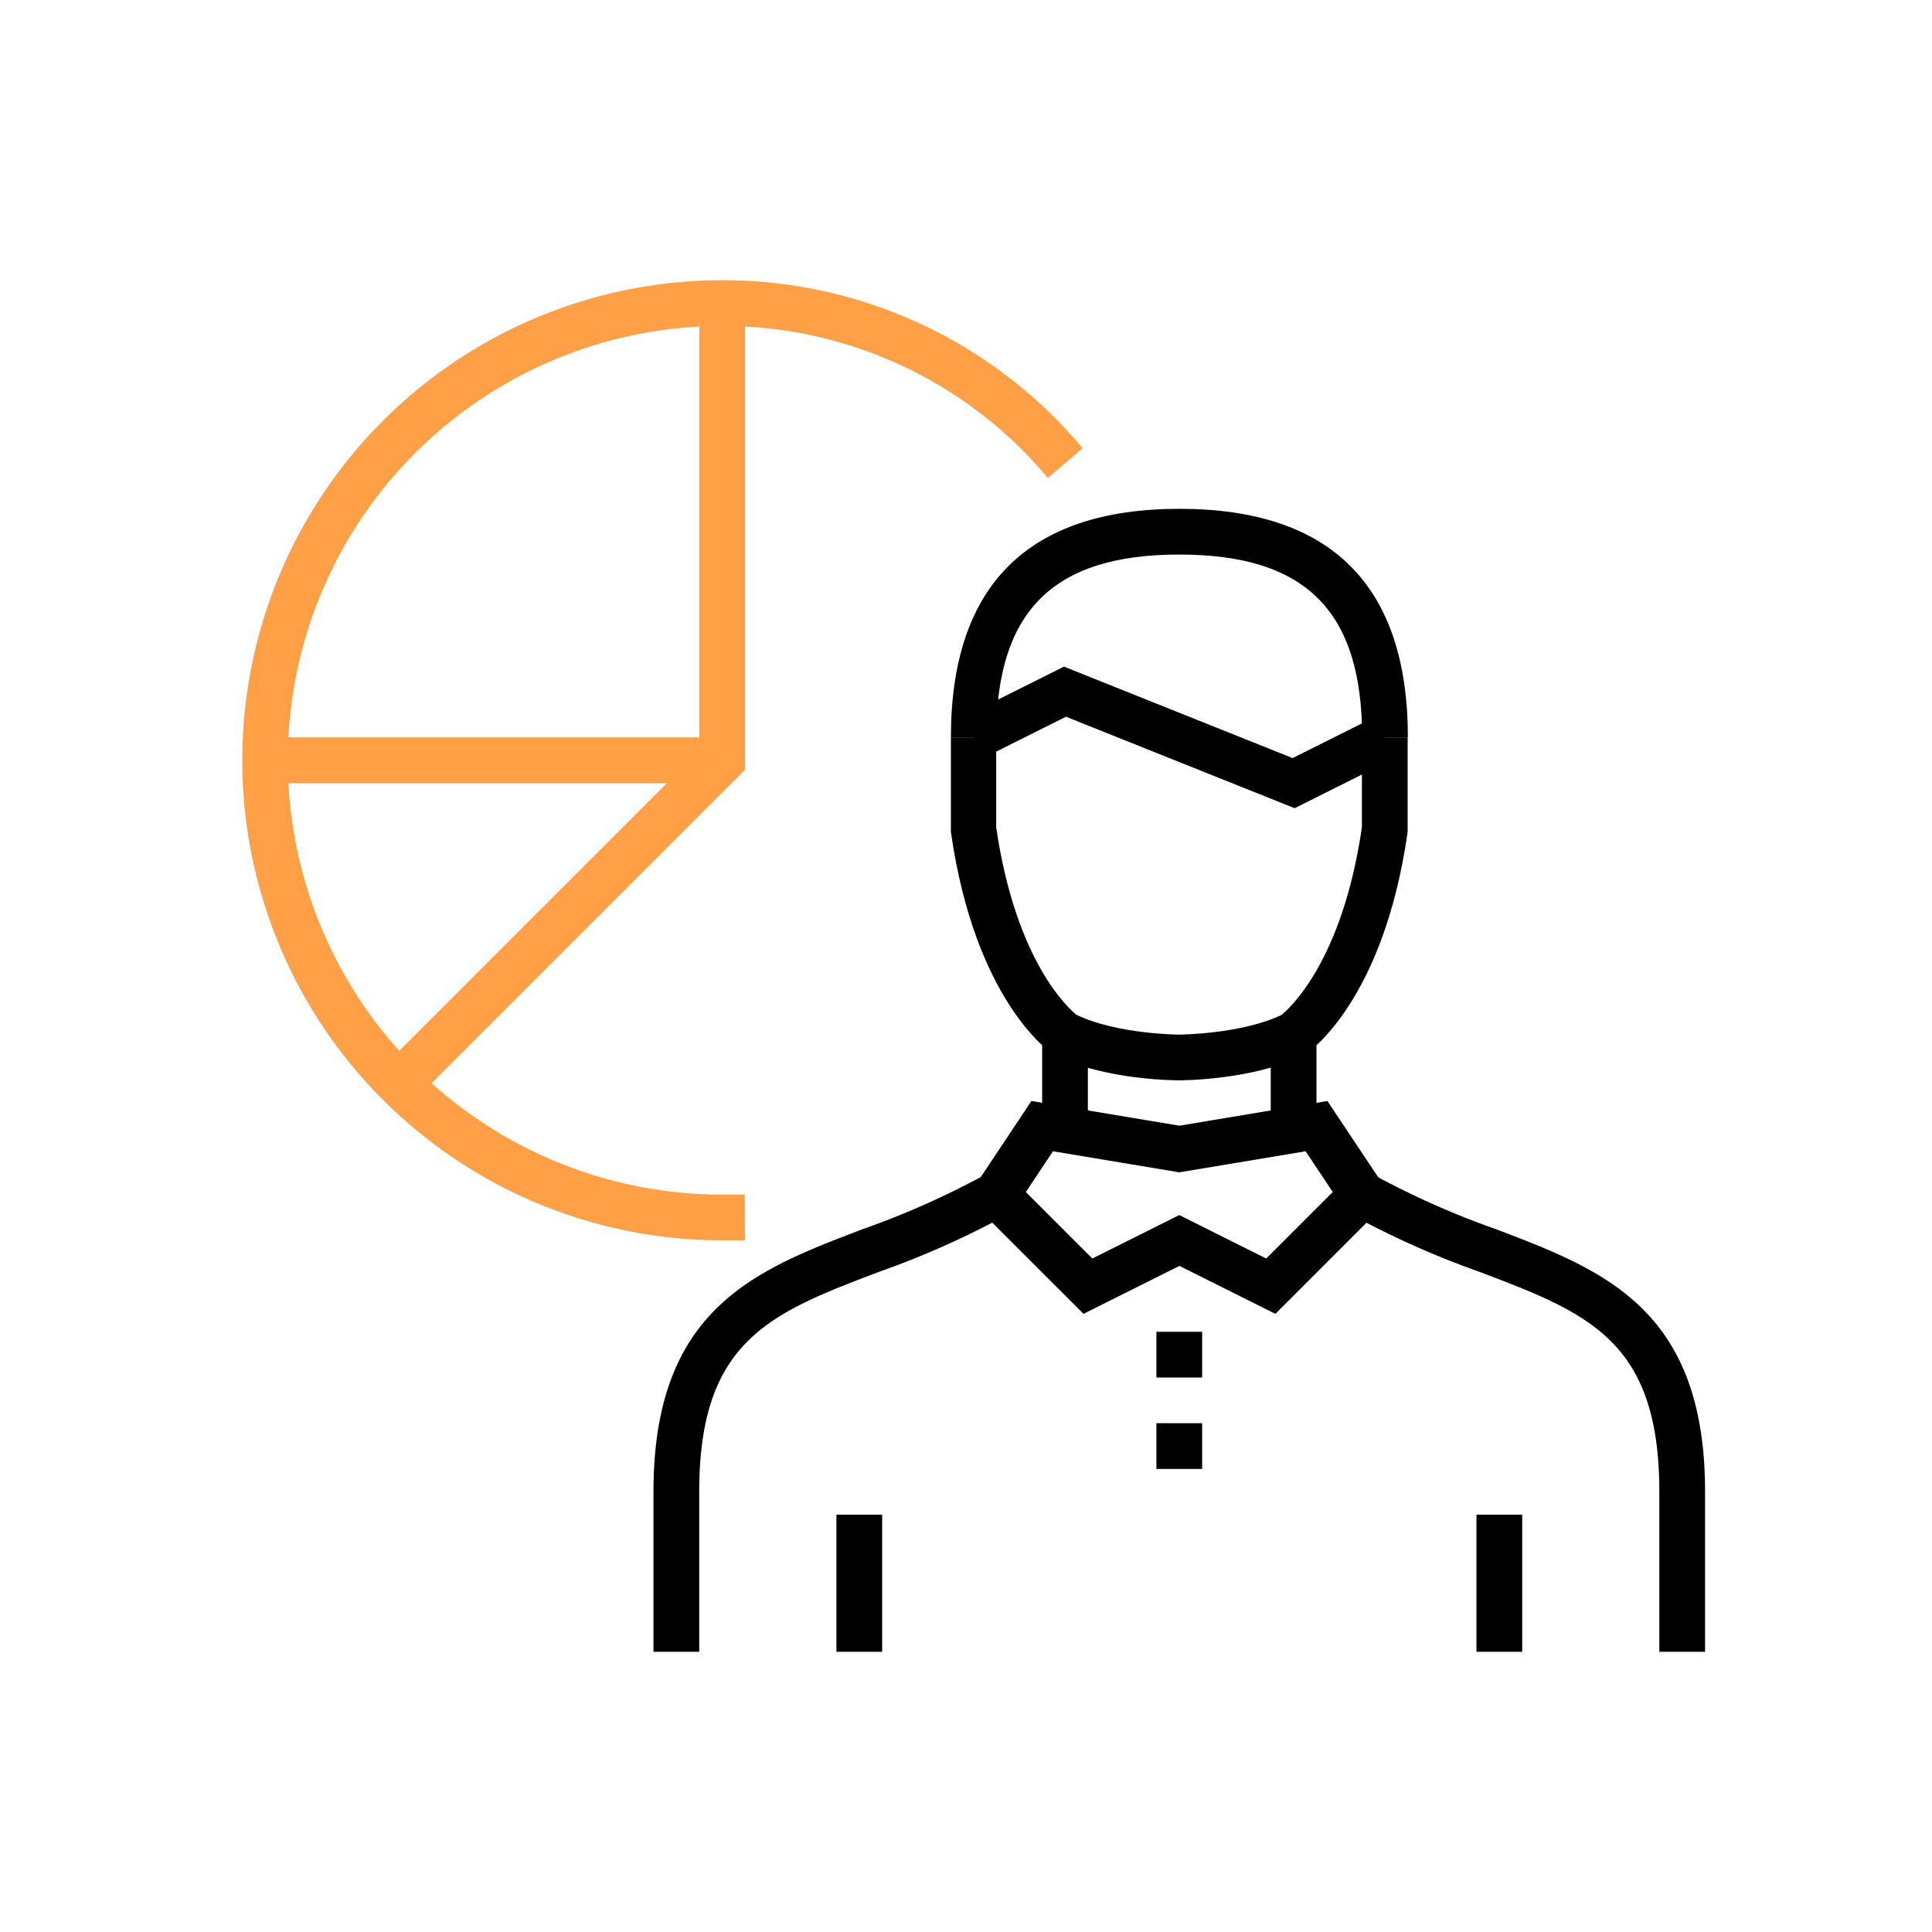 <svg id="Layer_1" data-name="Layer 1" xmlns="http://www.w3.org/2000/svg" viewBox="0 0 256 256"><defs><style>.cls-1{fill:#ff9f46;}</style></defs><path class="cls-1" d="M98.71,164.35h-3a63.61,63.61,0,0,1,0-127.22,62.1,62.1,0,0,1,47.74,22.26l-4.61,3.94A56.08,56.08,0,0,0,95.68,43.19a57.55,57.55,0,0,0,0,115.1h3Z"/><polygon class="cls-1" points="55.41 145.29 51.13 141 92.65 99.48 92.65 40.16 98.71 40.16 98.71 101.99 55.41 145.29"/><rect class="cls-1" x="35.1" y="97.71" width="60.58" height="6.06"/><path d="M92.65,218.87H86.59v-21.2c0-24.26,13.47-29.38,27.73-34.8a111.94,111.94,0,0,0,16.21-7.21l3,5.26a117.38,117.38,0,0,1-17.06,7.61c-14.34,5.45-23.82,9.05-23.82,29.14Z"/><path d="M225.93,218.87h-6.06v-21.2c0-20.09-9.47-23.69-23.82-29.14A117.86,117.86,0,0,1,179,160.92l3-5.26a111,111,0,0,0,16.21,7.21c14.25,5.42,27.72,10.54,27.72,34.8Z"/><path d="M169,174.09l-12.72-6.35-12.71,6.35-15.42-15.41,8.52-12.79,19.61,3.27,19.61-3.27,8.52,12.79ZM156.26,161l11.52,5.76,8.82-8.81-3.6-5.4-16.74,2.79-16.74-2.79-3.59,5.4,8.81,8.81Z"/><rect x="168.38" y="137.09" width="6.06" height="12.12"/><rect x="138.09" y="137.09" width="6.06" height="12.12"/><rect x="153.23" y="188.58" width="6.06" height="6.06"/><rect x="153.23" y="176.47" width="6.06" height="6.06"/><path d="M156.26,143.15c-.4,0-9.88,0-16.5-3.35l-.32-.19c-.42-.28-10.25-7.07-13.44-29.36l0-.42V97.71H132v11.9c2.61,17.92,9.69,24.11,10.66,24.87,5.34,2.56,13.49,2.61,13.57,2.61s8.23-.05,13.57-2.6c.95-.76,8.06-7,10.66-24.88V97.71h6.06l0,12.54c-3.18,22.29-13,29.08-13.43,29.36l-.33.19C166.14,143.11,156.66,143.15,156.26,143.15Z"/><path d="M186.55,97.71h-6.06c0-16.76-7.47-24.23-24.23-24.23S132,81,132,97.71H126c0-20.1,10.19-30.29,30.29-30.29S186.55,77.61,186.55,97.71Z"/><polygon points="171.55 107.09 141.25 94.97 130.35 100.42 127.64 95 140.98 88.33 171.27 100.45 182.17 95 184.88 100.42 171.55 107.09"/><rect x="110.83" y="200.7" width="6.06" height="18.17"/><rect x="195.64" y="200.7" width="6.06" height="18.17"/></svg>